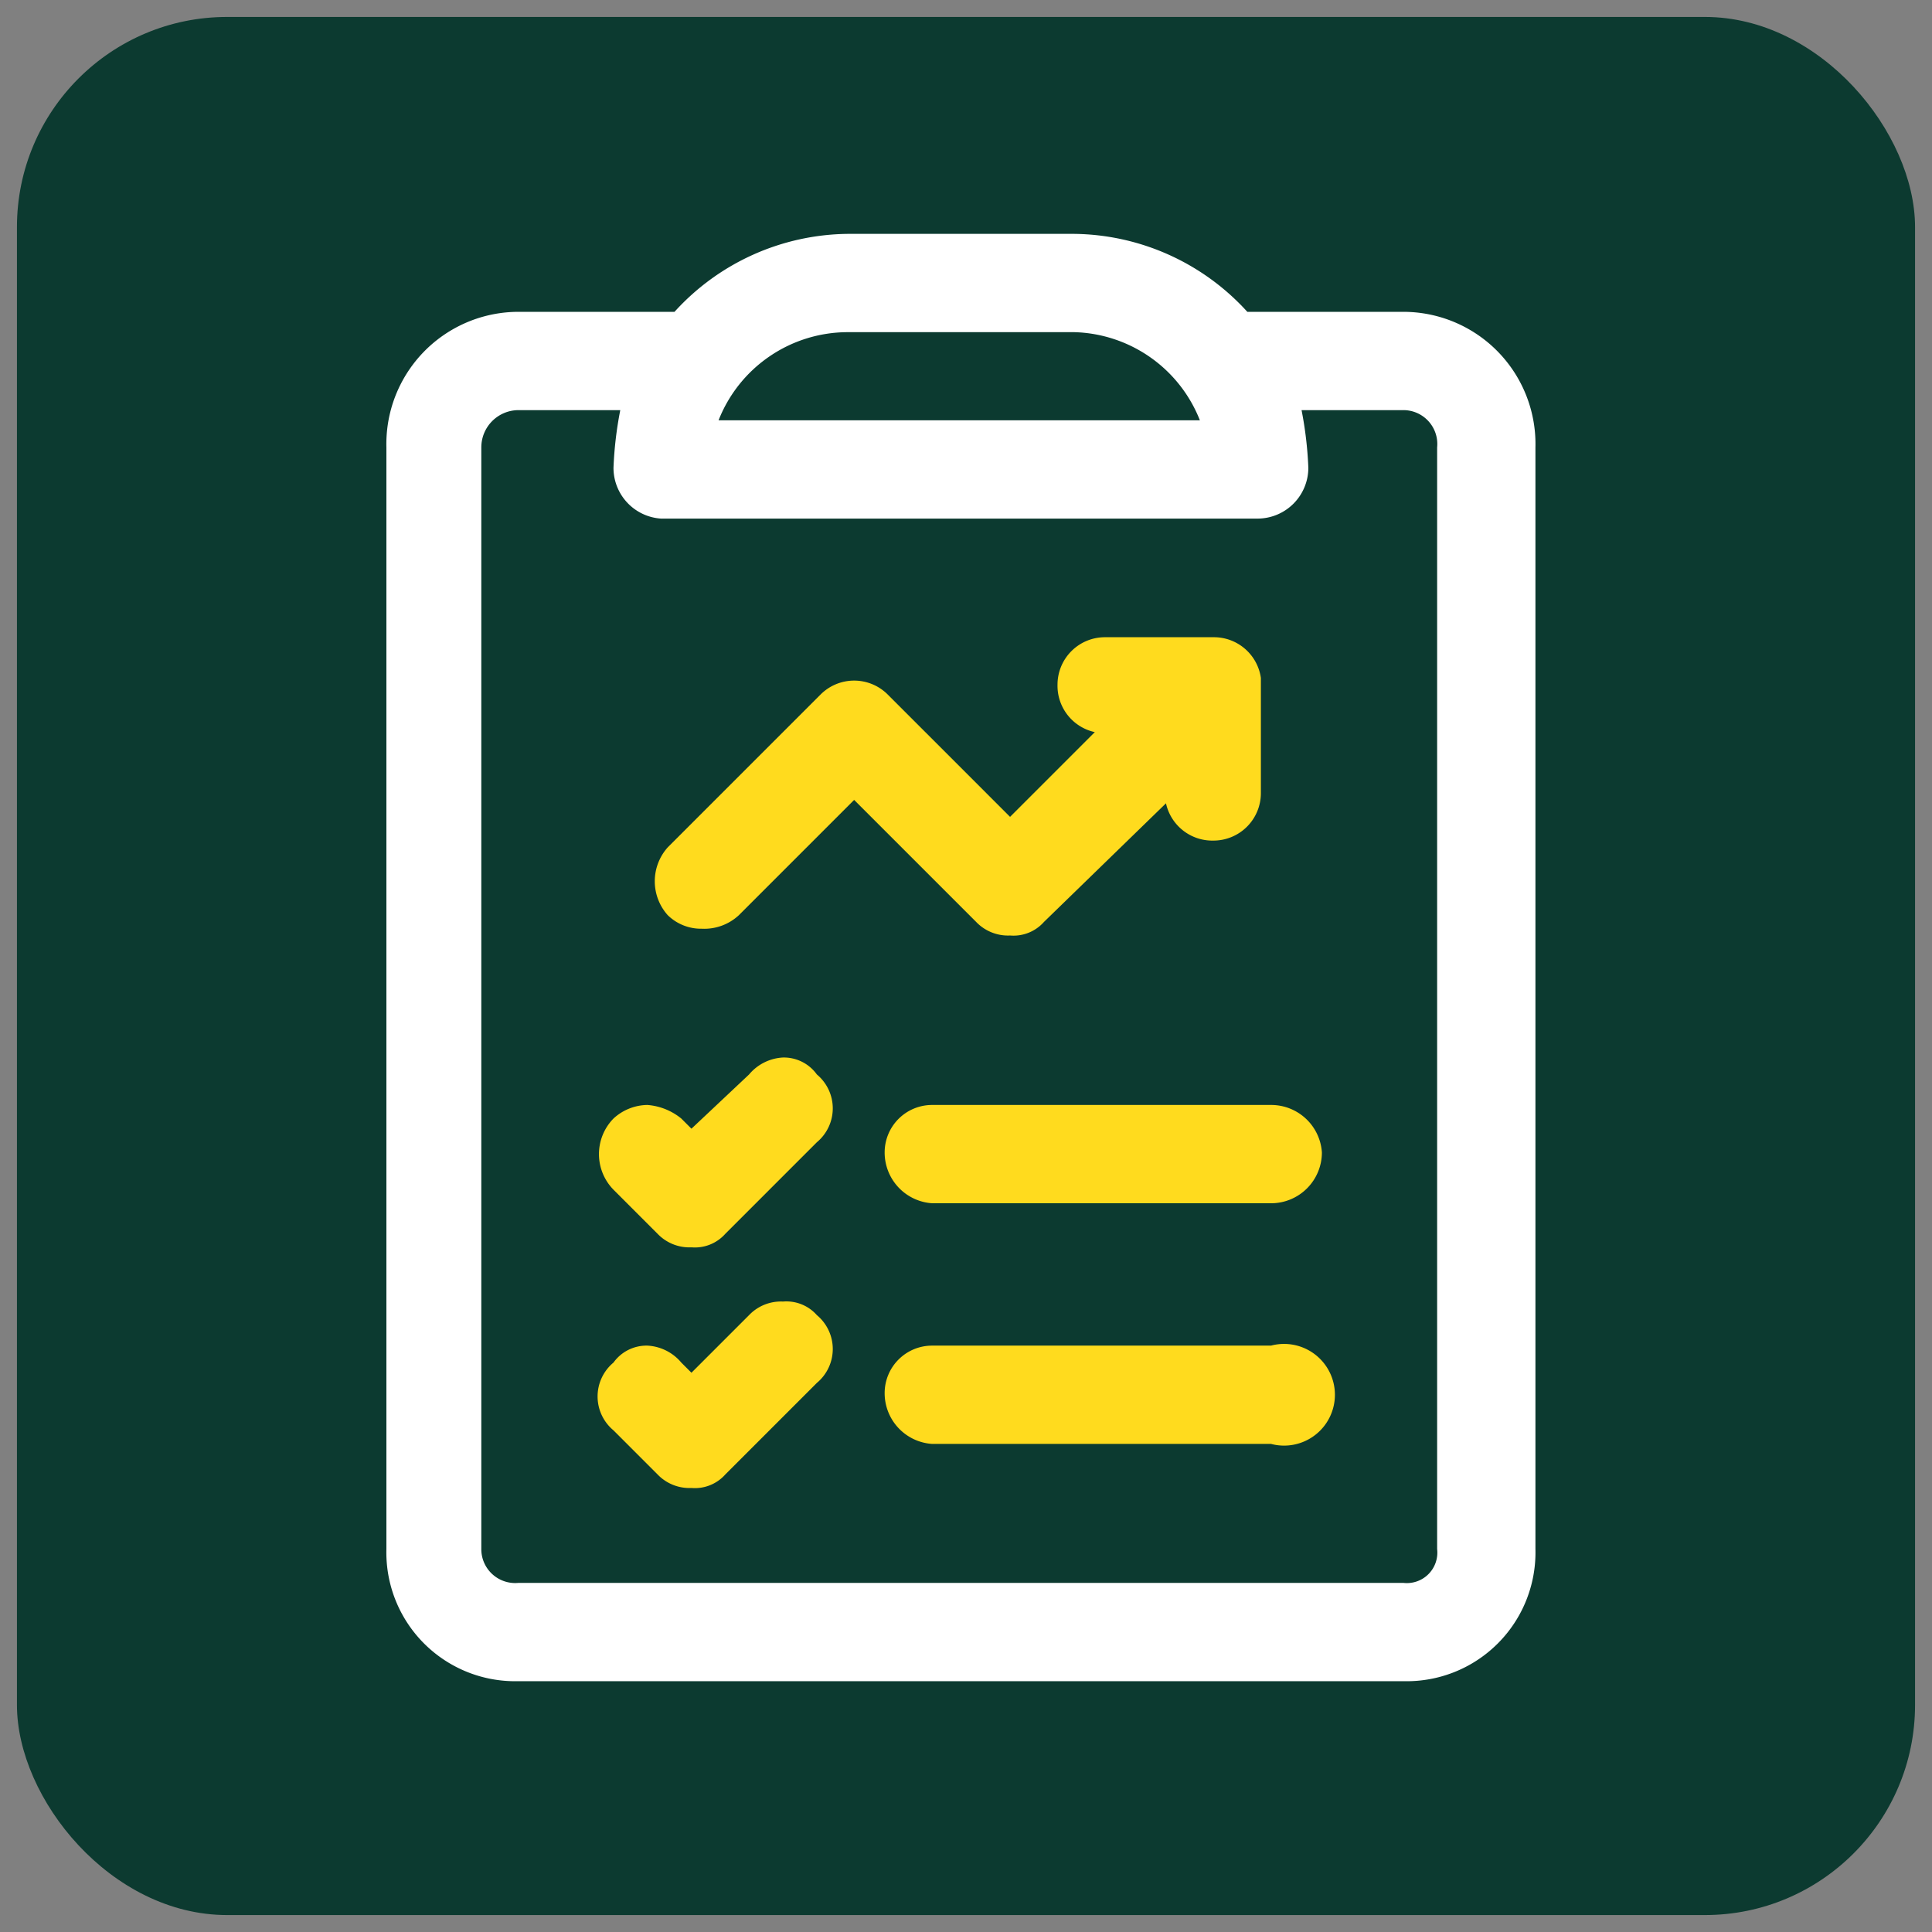 <svg xmlns="http://www.w3.org/2000/svg" viewBox="0 0 57 57"><rect x="0" y="0" width="57" height="57" fill="#808080" stroke="none"/><rect x="0.5" y="0.5" width="56" height="56" rx="6.2" style="fill:#0c3a30"/><path d="M41.4,9.2H36.8a7,7,0,0,0-5.1-2.3H25a7,7,0,0,0-5.1,2.3H15.3a3.9,3.9,0,0,0-3.9,4V45.7a3.8,3.8,0,0,0,3.9,3.9H41.4a3.8,3.8,0,0,0,3.9-3.9V13.2A3.9,3.9,0,0,0,41.4,9.2ZM25,9.8h6.7a4.1,4.1,0,0,1,3.7,2.6H21.2A4.1,4.1,0,0,1,25,9.8ZM42.4,45.7a.9.9,0,0,1-1,1H15.3a1,1,0,0,1-1.1-1V13.2a1.1,1.1,0,0,1,1.1-1.1h3a11.1,11.1,0,0,0-.2,1.7,1.5,1.5,0,0,0,1.4,1.5H37.1a1.5,1.5,0,0,0,1.5-1.5,11.1,11.1,0,0,0-.2-1.7h3a1,1,0,0,1,1,1.1Z" style="fill:#fff"/><path d="M23.1,31.2a1.4,1.4,0,0,0-1,.5l-1.7,1.6-.3-.3a1.8,1.8,0,0,0-1-.4,1.5,1.5,0,0,0-1,.4,1.5,1.5,0,0,0,0,2.1l1.3,1.3a1.3,1.3,0,0,0,1,.4,1.2,1.2,0,0,0,1-.4l2.7-2.7a1.3,1.3,0,0,0,0-2A1.2,1.2,0,0,0,23.1,31.2Z" style="fill:#ffdb1e"/><path d="M37.5,32.6h-10A1.4,1.4,0,0,0,26.1,34a1.5,1.5,0,0,0,1.4,1.5h10A1.5,1.5,0,0,0,39,34,1.5,1.5,0,0,0,37.5,32.6Z" style="fill:#ffdb1e"/><path d="M23.1,38.4a1.3,1.3,0,0,0-1,.4l-1.7,1.7-.3-.3a1.4,1.4,0,0,0-1-.5,1.2,1.2,0,0,0-1,.5,1.3,1.3,0,0,0,0,2l1.3,1.3a1.3,1.3,0,0,0,1,.4,1.2,1.2,0,0,0,1-.4l2.7-2.7a1.3,1.3,0,0,0,0-2A1.2,1.2,0,0,0,23.1,38.4Z" style="fill:#ffdb1e"/><path d="M37.5,39.7h-10a1.4,1.4,0,0,0-1.4,1.4,1.5,1.5,0,0,0,1.4,1.5h10a1.5,1.5,0,1,0,0-2.9Z" style="fill:#ffdb1e"/><path d="M29.8,27.6a1.2,1.2,0,0,0,1-.4l3.6-3.5a1.4,1.4,0,0,0,1.4,1.1,1.4,1.4,0,0,0,1.4-1.4V20a1.4,1.4,0,0,0-1.4-1.2H32.6a1.4,1.4,0,0,0-1.4,1.4,1.4,1.4,0,0,0,1.1,1.4l-2.5,2.5-3.6-3.6a1.4,1.4,0,0,0-2,0L19.7,25a1.5,1.5,0,0,0,0,2,1.4,1.4,0,0,0,1,.4,1.5,1.5,0,0,0,1.1-.4l3.4-3.4,3.6,3.6A1.3,1.3,0,0,0,29.8,27.6Z" style="fill:#ffdb1e"/></svg>